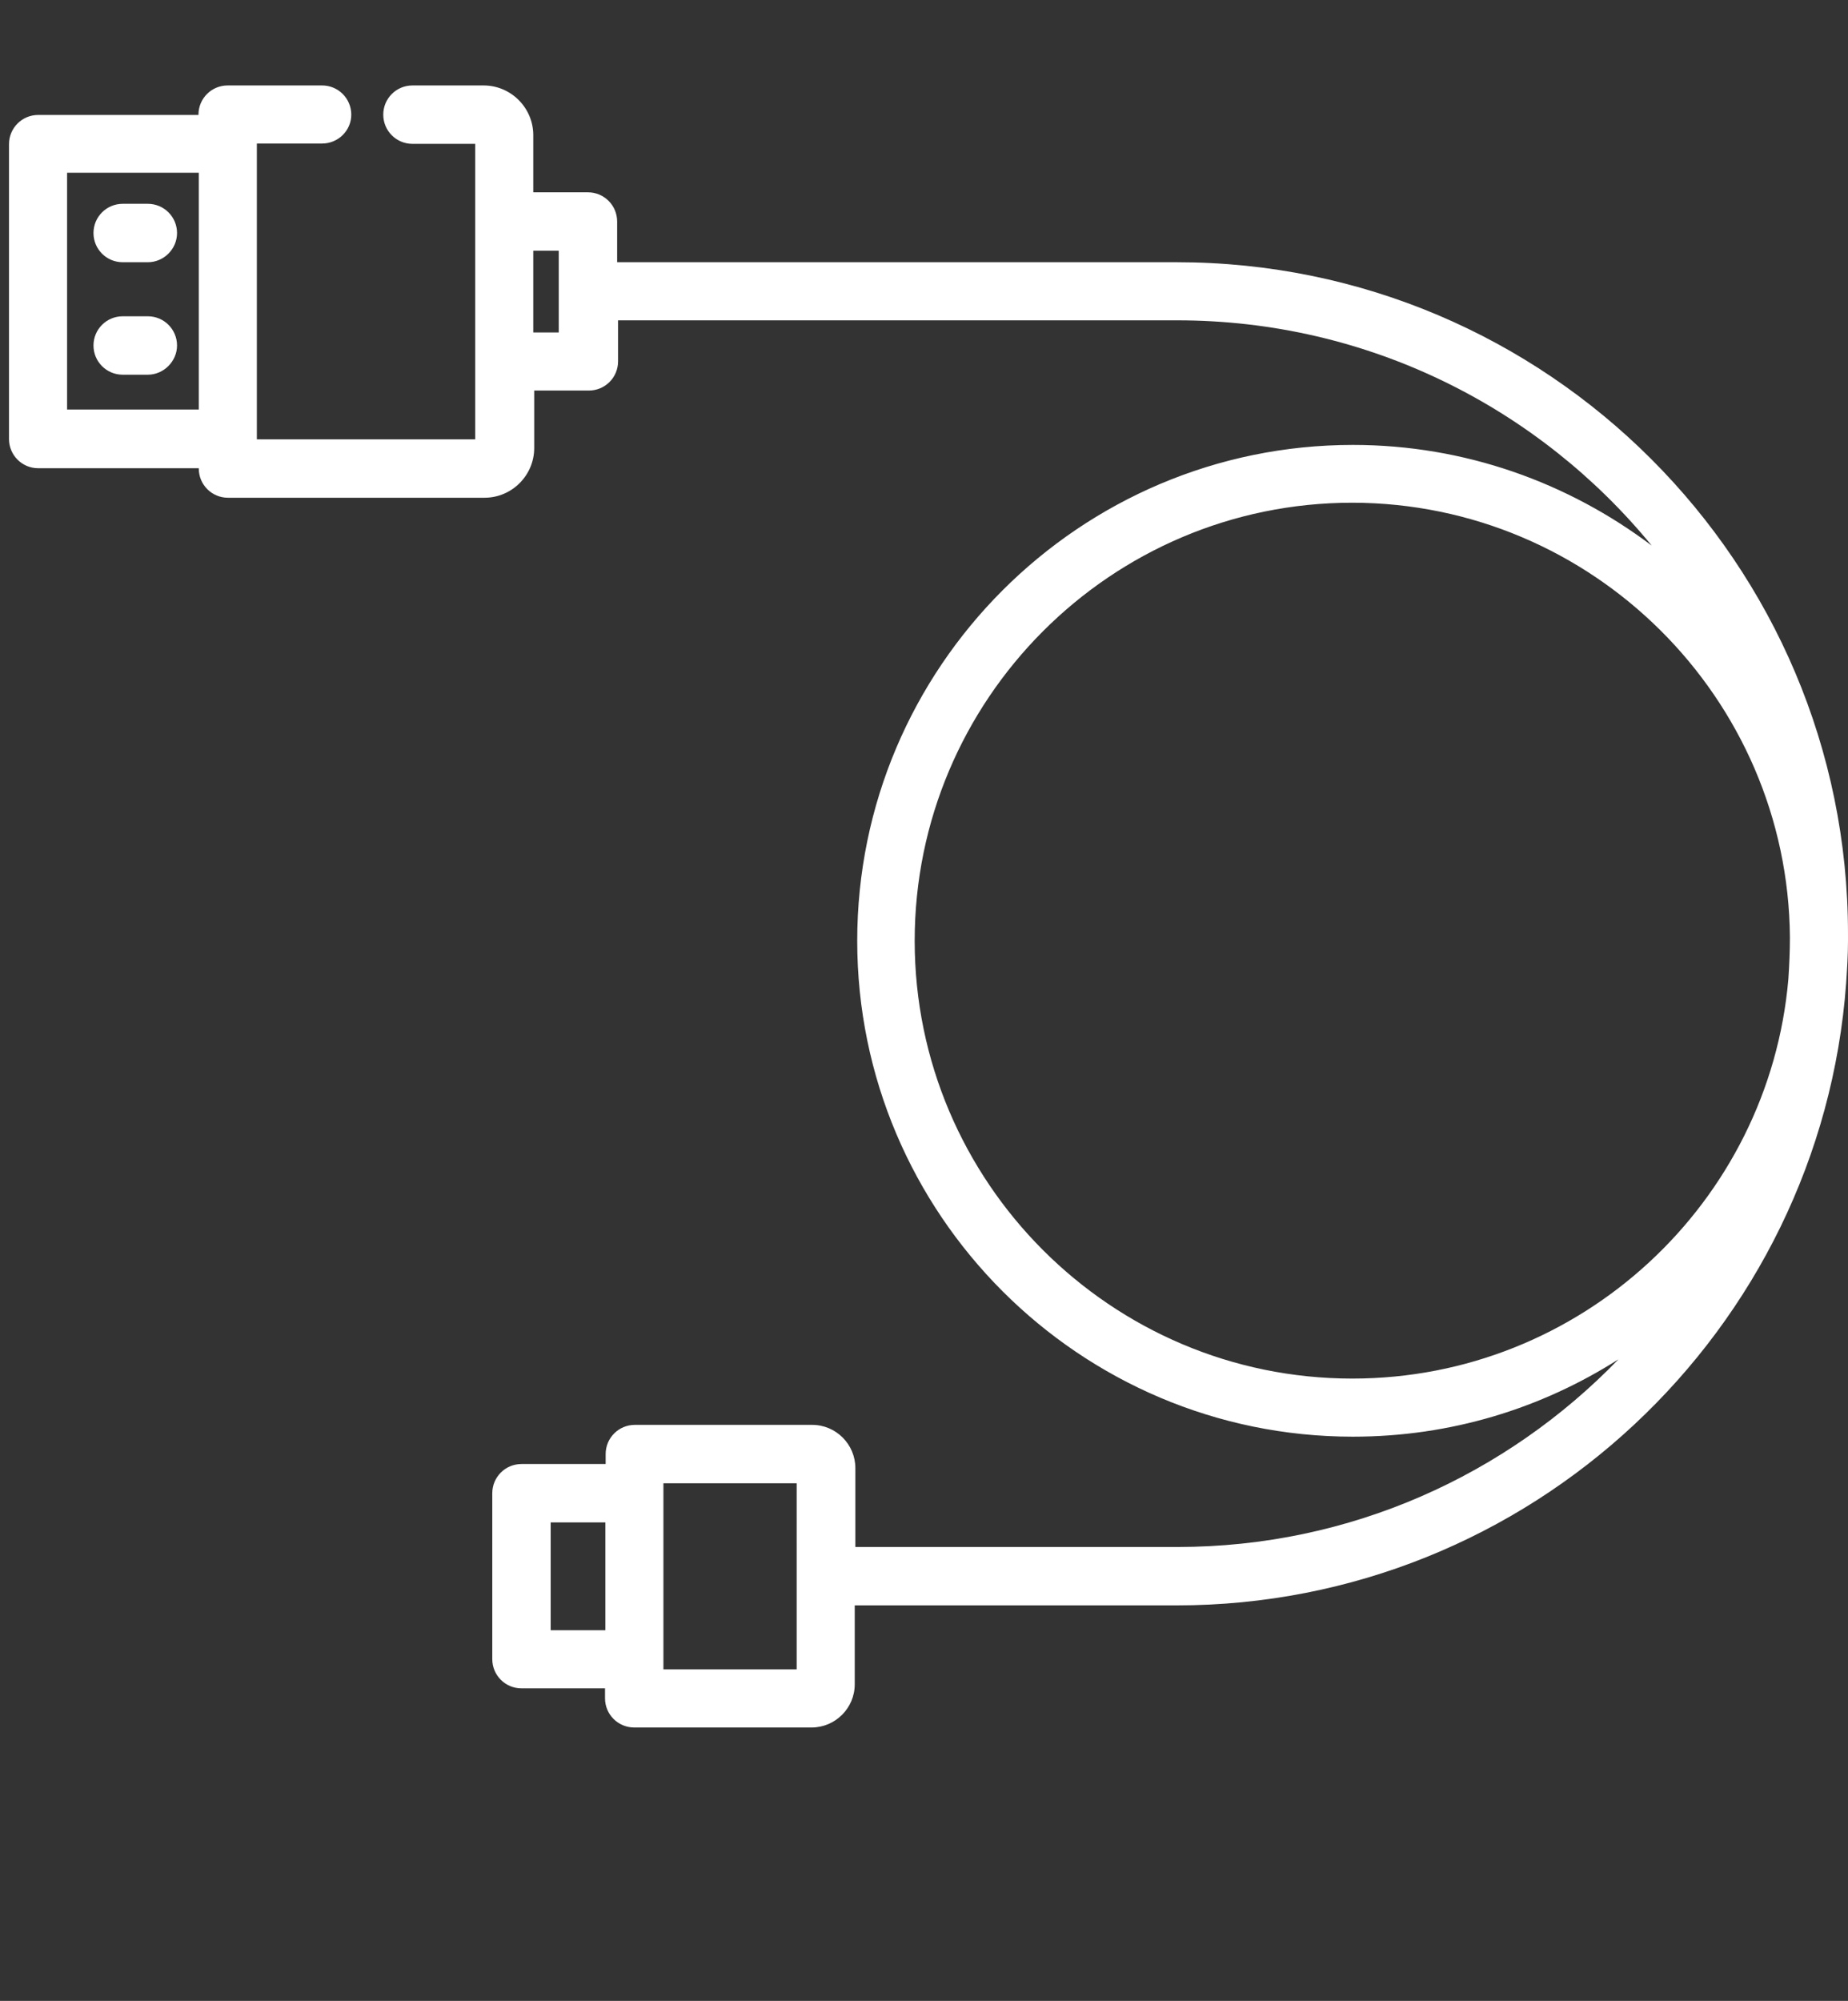 <?xml version="1.0" encoding="utf-8"?>
<!-- Generator: Adobe Illustrator 22.0.1, SVG Export Plug-In . SVG Version: 6.00 Build 0)  -->
<svg version="1.1" id="Layer_1" xmlns="http://www.w3.org/2000/svg" xmlns:xlink="http://www.w3.org/1999/xlink" x="0px" y="0px"
	 viewBox="0 0 595 644" style="enable-background:new 0 0 595 644;" xml:space="preserve">
<rect x="0" y="0" width="595" height="644" fill="#333333" stroke="none"/>
<style type="text/css">
	.st0{fill:#FFFFFF;}
</style>
<g>
	<g>
		<g>
			<path class="st0" d="M113.1,36.9c0-5.2-4.2-9.4-9.4-9.4H73.3c-5.2,0-9.4,4.2-9.4,9.4V37H12.3c-5.2,0-9.4,4.2-9.4,9.4v94.9
				c0,5.2,4.2,9.4,9.4,9.4H64v0.1c0,5.2,4.2,9.4,9.4,9.4h82.6c8.8,0,16-7.2,16-16v-18.5h17.6c5.2,0,9.4-4.2,9.4-9.4v-13.2H379
				c61.5,0,116.5,28.2,152.8,72.5c-26.8-20.2-60.1-32.4-96.2-32.4c-88,0-159.6,71.6-159.6,159.6s71.6,159.6,159.6,159.6
				c31.5,0,60.7-9.1,85.5-24.9c-36,37.2-86.3,60.4-142,60.4H275.4v-25.4c0-7.6-6.2-13.9-13.9-13.9h-57.1c-5.2,0-9.4,4.2-9.4,9.4v3.2
				h-27.1c-5.2,0-9.4,4.2-9.4,9.4V534c0,5.2,4.2,9.4,9.4,9.4h26.9v3.2c0,5.2,4.2,9.4,9.4,9.4h57.1c7.6,0,13.9-6.2,13.9-13.9v-25.4
				h103.6c113.8,0,207.4-88.5,215.6-200.2c0.3-4.5,0.6-9,0.6-13.6c0-0.3,0-0.8,0-1.2s0-0.8,0-1.2c0-119.2-96.9-216.1-216.1-216.1
				H198.7V71.3c0-5.2-4.2-9.4-9.4-9.4h-17.6V43.5c0-8.8-7.2-16-16-16h-22.9c-5.2,0-9.4,4.2-9.4,9.4s4.2,9.4,9.4,9.4H153v25.1v44.9
				v25.1H82.7V46.2h21C108.8,46.2,113.1,42.1,113.1,36.9z M177.3,524.7V490h17.6v34.7H177.3z M256.5,537.3h-42.9V534v-53.4v-3.2
				h42.9V537.3z M576.3,301.7c0,4.5-0.2,8.9-0.5,13.4C569.6,387,509,443.7,435.4,443.7c-77.7,0-140.9-63.3-140.9-140.9
				s63.1-141,140.9-141C512.7,161.9,575.7,224.6,576.3,301.7z M171.7,106.8V80.7h8.2v26.3h-8.2V106.8z M64,55.6v76.2H21.6l0,0V55.6
				H64z"/>
			<path class="st0" d="M57,111.2c0-5.2-4.2-9.4-9.4-9.4h-8.1c-5.2,0-9.4,4.2-9.4,9.4s4.2,9.4,9.4,9.4h8.1
				C52.7,120.6,57,116.3,57,111.2z"/>
			<path class="st0" d="M57,75c0-5.2-4.2-9.4-9.4-9.4h-8.1c-5.2,0-9.4,4.2-9.4,9.4s4.2,9.4,9.4,9.4h8.1C52.7,84.4,57,80.2,57,75z"/>
		</g>
	</g>
</g>
</svg>
